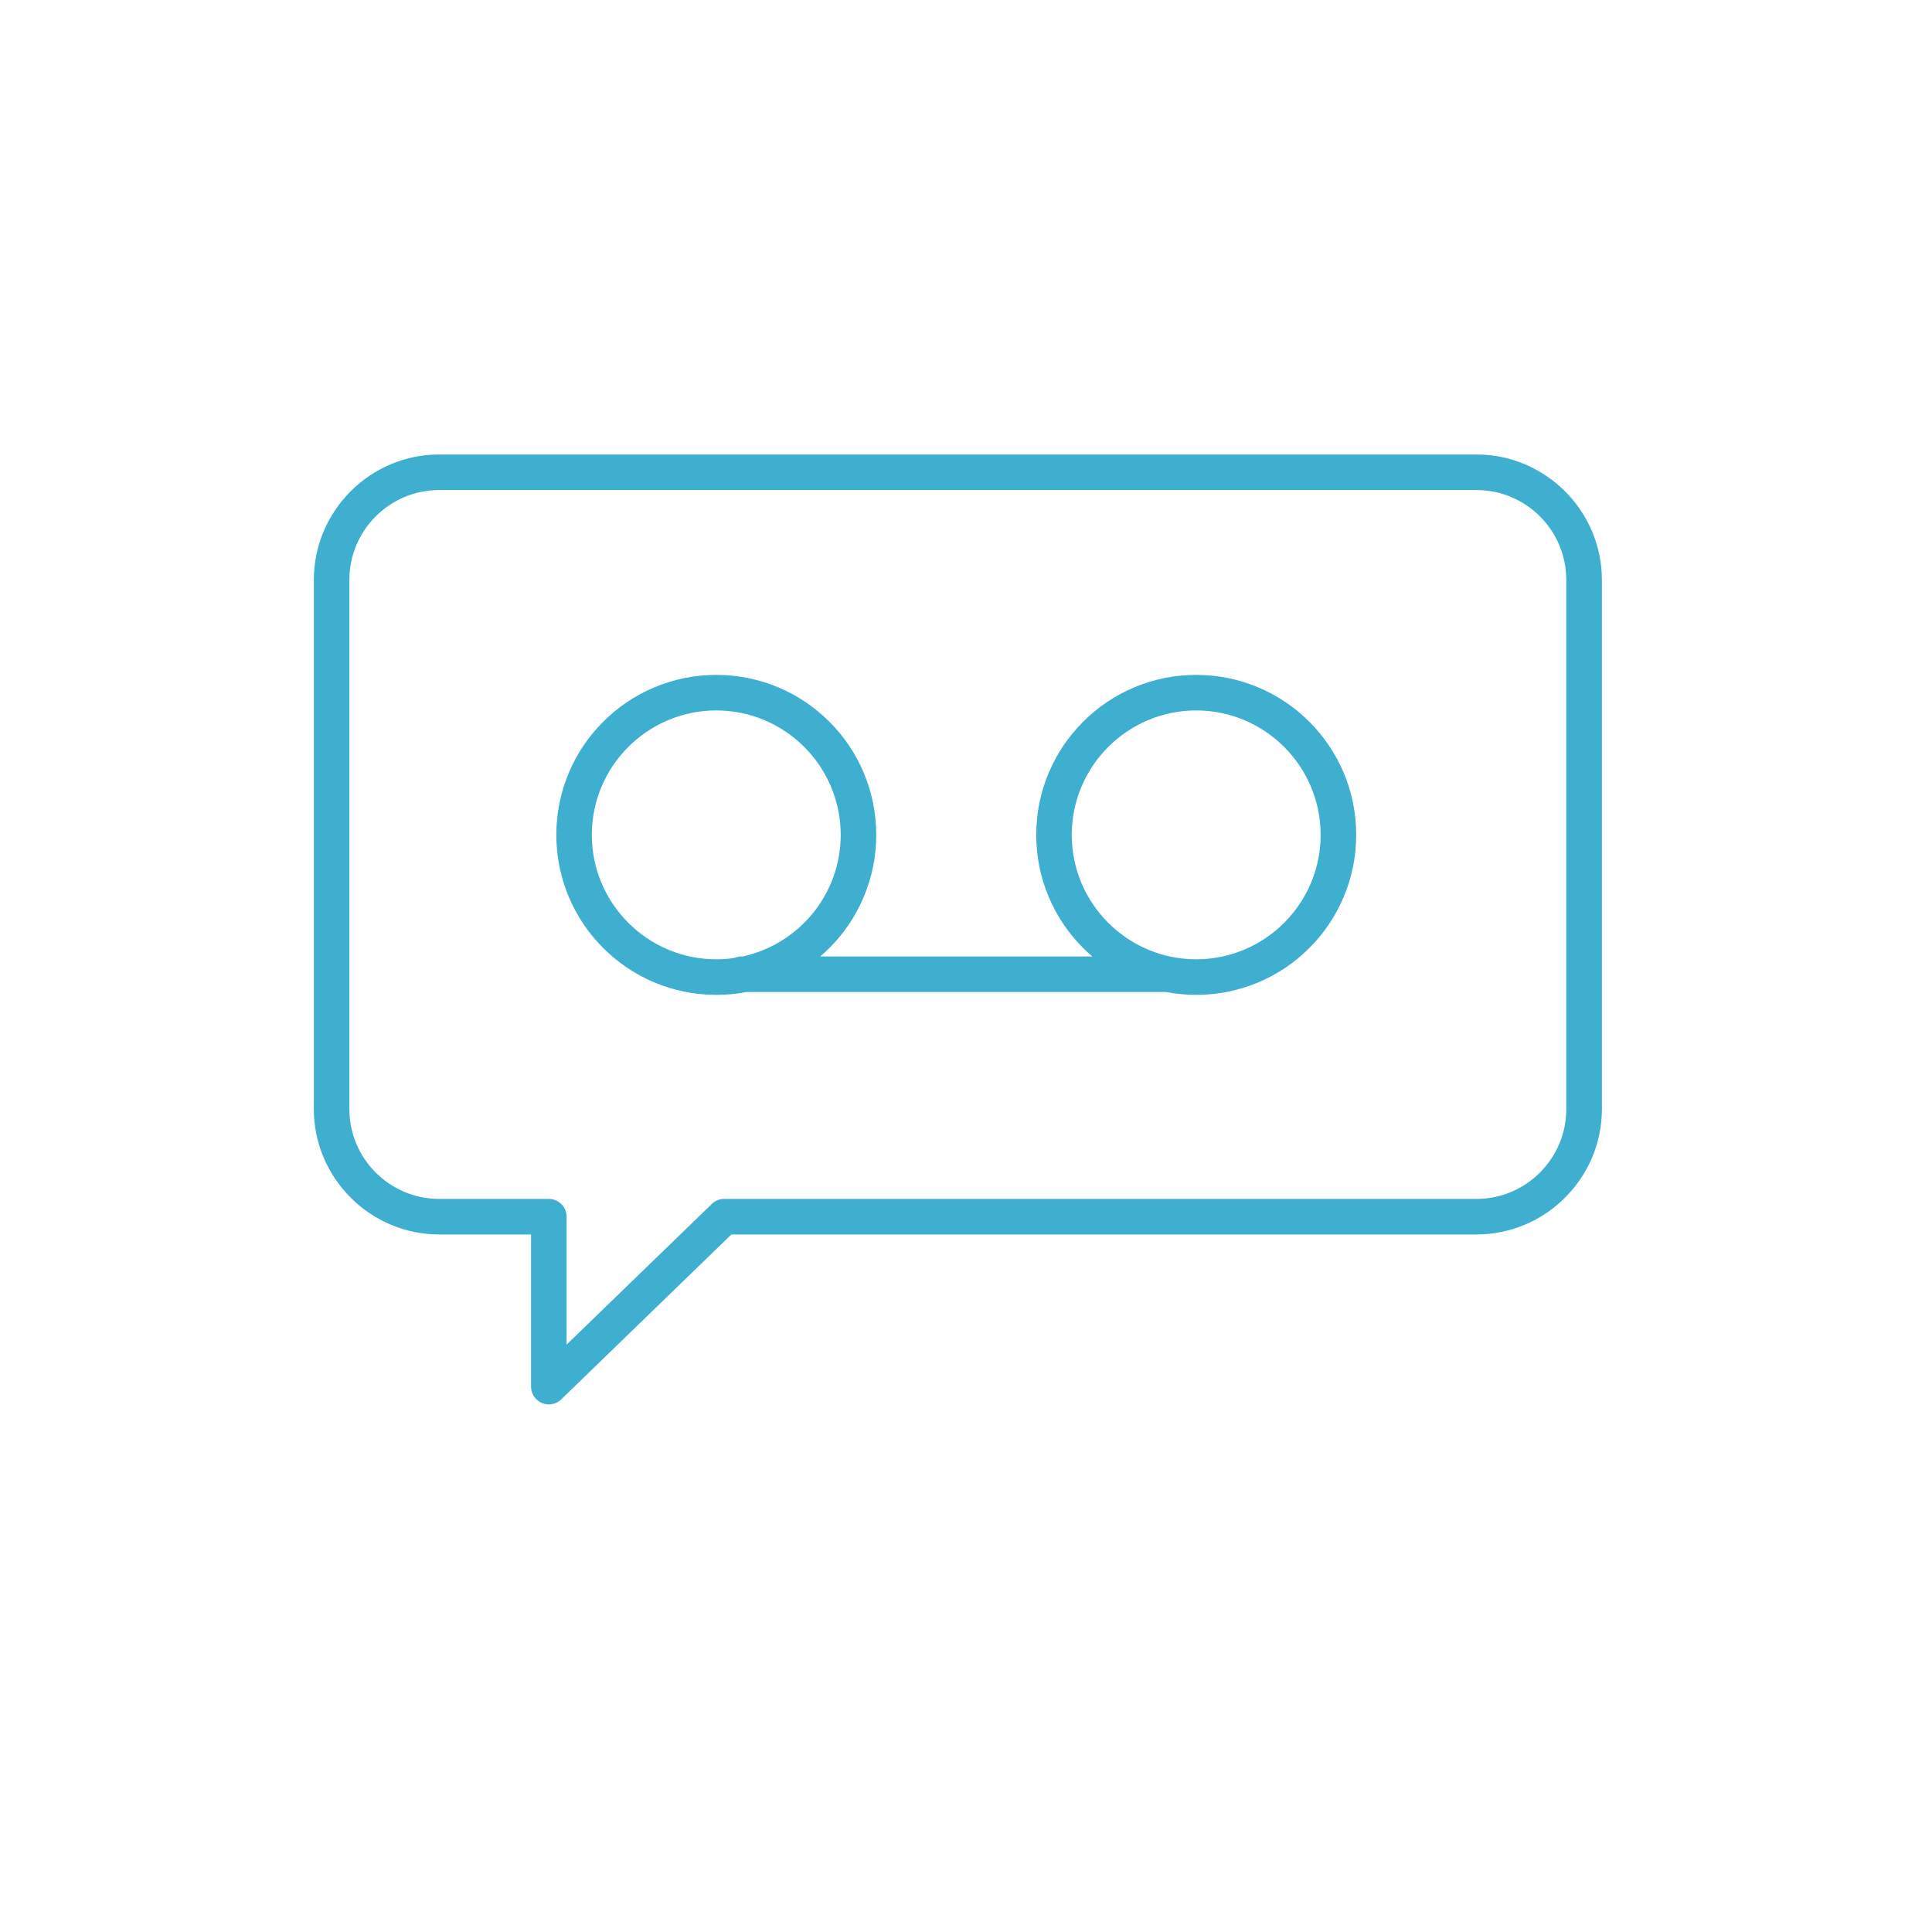 <?xml version="1.0" encoding="UTF-8"?>
<!-- Generator: Adobe Illustrator 16.0.0, SVG Export Plug-In . SVG Version: 6.00 Build 0)  -->
<svg xmlns="http://www.w3.org/2000/svg" xmlns:xlink="http://www.w3.org/1999/xlink" version="1.1" id="Calque_1" x="0px" y="0px" width="85.04px" height="85.04px" viewBox="0 0 85.04 85.04" xml:space="preserve">
<g>
	<path fill="#3EAFCE" d="M70.073,23.379c-0.28-0.657-0.68-1.247-1.186-1.754c-0.508-0.506-1.099-0.904-1.754-1.185   c-0.681-0.289-1.402-0.435-2.146-0.435H19.333c-0.743,0-1.464,0.146-2.145,0.435c-0.656,0.28-1.246,0.678-1.754,1.185   c-0.506,0.508-0.904,1.097-1.184,1.754c-0.289,0.68-0.435,1.401-0.435,2.144V48.82c0,0.74,0.146,1.461,0.435,2.142   c0.279,0.657,0.678,1.247,1.184,1.753c0.509,0.51,1.098,0.906,1.754,1.186c0.681,0.288,1.402,0.436,2.145,0.436h4.042v6.698   c0,0.313,0.189,0.598,0.478,0.721c0.1,0.04,0.201,0.062,0.305,0.062c0.199,0,0.396-0.077,0.544-0.221l7.492-7.261h32.795   c0.743,0,1.465-0.147,2.146-0.436c0.655-0.279,1.246-0.676,1.754-1.186c0.506-0.506,0.905-1.096,1.186-1.753   c0.288-0.681,0.435-1.401,0.435-2.142V25.523C70.508,24.78,70.361,24.059,70.073,23.379z M68.942,48.82   c0,2.177-1.773,3.952-3.954,3.952H31.877c-0.203,0-0.397,0.078-0.544,0.22l-6.394,6.194v-5.634c0-0.43-0.349-0.78-0.782-0.78   h-4.825c-2.18,0-3.954-1.775-3.954-3.952V25.523c0-2.18,1.774-3.953,3.954-3.953h45.656c2.181,0,3.954,1.773,3.954,3.953V48.82z"></path>
	<path fill="#3EAFCE" d="M57.632,31.769c-0.646-0.646-1.4-1.154-2.238-1.508c-0.869-0.369-1.791-0.554-2.74-0.554   c-0.95,0-1.872,0.185-2.743,0.554c-0.838,0.354-1.591,0.863-2.236,1.508c-0.646,0.646-1.155,1.4-1.509,2.237   c-0.369,0.871-0.553,1.792-0.553,2.743c0,0.95,0.184,1.872,0.553,2.74c0.354,0.84,0.863,1.593,1.509,2.239   c0.13,0.129,0.266,0.254,0.405,0.372H36.103c0.139-0.118,0.274-0.243,0.404-0.372c0.648-0.646,1.155-1.399,1.508-2.239   c0.368-0.869,0.554-1.791,0.554-2.74c0-0.951-0.187-1.872-0.554-2.743c-0.354-0.837-0.86-1.591-1.508-2.237   c-0.646-0.646-1.399-1.154-2.237-1.508c-0.868-0.369-1.791-0.554-2.741-0.554c-0.951,0-1.874,0.185-2.742,0.554   c-0.838,0.354-1.591,0.863-2.236,1.508c-0.648,0.646-1.155,1.4-1.51,2.237c-0.367,0.871-0.553,1.792-0.553,2.743   c0,0.95,0.187,1.872,0.553,2.74c0.355,0.84,0.862,1.593,1.51,2.239c0.646,0.646,1.398,1.154,2.236,1.509   c0.868,0.366,1.791,0.554,2.742,0.554c0.448,0,0.889-0.043,1.322-0.125h18.472c0.004,0,0.004-0.001,0.004-0.001   c0.436,0.083,0.879,0.126,1.328,0.126c0.949,0,1.871-0.188,2.74-0.554c0.838-0.354,1.593-0.863,2.238-1.509   c0.646-0.646,1.153-1.399,1.508-2.239c0.37-0.869,0.554-1.791,0.554-2.74c0-0.951-0.184-1.872-0.554-2.743   C58.785,33.168,58.277,32.415,57.632,31.769z M26.05,36.749c0-3.021,2.458-5.478,5.478-5.478c3.019,0,5.477,2.456,5.477,5.478   c0,2.621-1.852,4.817-4.315,5.351h-0.05c-0.114,0-0.219,0.024-0.315,0.066c-0.26,0.038-0.527,0.059-0.797,0.059   C28.508,42.225,26.05,39.769,26.05,36.749z M52.653,42.225c-3.021,0-5.478-2.456-5.478-5.476c0-3.021,2.456-5.478,5.478-5.478   c3.018,0,5.477,2.456,5.477,5.478C58.13,39.769,55.671,42.225,52.653,42.225z"></path>
</g>
</svg>
